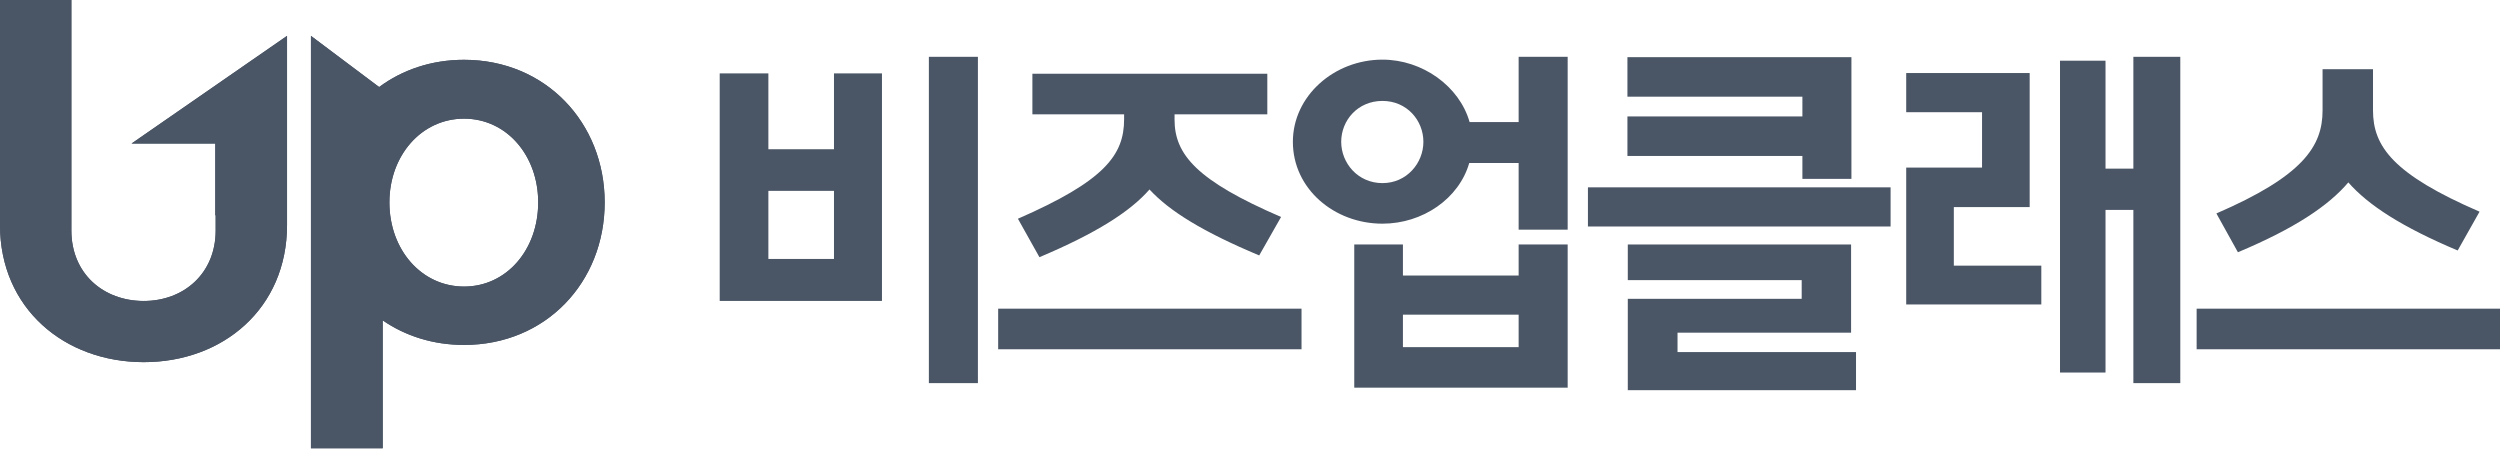 <svg width="226" height="41" viewBox="0 0 226 41" fill="none" xmlns="http://www.w3.org/2000/svg">
<path d="M224.151 19.136L222.174 22.644C217.103 20.507 214.074 18.53 212.288 16.489C210.502 18.594 207.473 20.635 202.307 22.803L200.362 19.295C208.175 15.915 209.96 13.236 209.96 9.984V6.253H214.52V9.984C214.52 13.236 216.338 15.756 224.151 19.136ZM198.576 31.573V27.905H226V31.573H198.576Z" fill="#4A5565"/>
<path d="M176.626 24.015H184.535V27.523H172.321V15.15H179.177V10.143H172.321V6.603H183.482V18.721H176.626V24.015ZM192.857 5.136H197.099V34.634H192.857V18.976H190.338V33.677H186.225V5.487H190.338V15.245H192.857V5.136Z" fill="#4A5565"/>
<path d="M167.784 31.828V35.272H147.152V27.013H162.873V25.323H147.152V22.102H167.338V30.074H151.648V31.828H167.784ZM167.369 5.168V16.17H162.937V14.098H147.12V10.526H162.937V8.74H147.12V5.168H167.369ZM143.549 20.475V16.936H170.909V20.475H143.549Z" fill="#4A5565"/>
<path d="M137.285 5.136H141.717V20.762H137.285V14.735H132.82C131.895 17.956 128.611 20.22 124.976 20.22C120.607 20.22 116.876 17.063 116.876 12.822C116.876 8.676 120.607 5.391 124.976 5.391C128.579 5.391 131.927 7.783 132.852 11.036H137.285V5.136ZM137.285 24.908V22.101H141.717V35.048H122.425V22.101H126.825V24.908H137.285ZM124.976 16.553C127.176 16.553 128.675 14.735 128.675 12.822C128.675 10.876 127.176 9.123 124.976 9.123C122.743 9.123 121.245 10.876 121.245 12.822C121.245 14.735 122.743 16.553 124.976 16.553ZM126.825 31.381H137.285V28.447H126.825V31.381Z" fill="#4A5565"/>
<path d="M101.619 10.335H93.328V6.667H114.565V10.335H106.179V10.813C106.179 13.97 108.188 16.33 115.809 19.614L113.832 23.09C108.73 20.954 105.7 19.072 103.915 17.127C102.161 19.136 99.099 21.081 93.965 23.25L92.02 19.774C99.833 16.362 101.619 14.034 101.619 10.781V10.335ZM90.234 31.573V27.905H117.658V31.573H90.234Z" fill="#4A5565"/>
<path d="M75.392 13.491V6.635H79.729V27.204H65.061V6.635H69.461V13.491H75.392ZM83.97 5.136H88.403V34.634H83.97V5.136ZM69.461 23.409H75.392V17.254H69.461V23.409Z" fill="#4A5565"/>
<path d="M34.273 7.868C36.366 6.317 38.996 5.406 41.949 5.406C49.344 5.406 54.664 11.115 54.664 18.294C54.664 25.516 49.344 31.182 41.949 31.182C39.145 31.182 36.634 30.366 34.596 28.961L34.597 40.522H28.109V3.244L34.273 7.868ZM6.453 20.837C6.453 24.73 9.341 27.208 12.996 27.208C16.606 27.208 19.495 24.73 19.495 20.837V19.461H19.461V12.975H11.893L25.947 3.243H25.948V20.351C25.948 27.872 20.171 32.738 12.996 32.738C5.821 32.738 5.97548e-05 27.872 0 20.351V0H6.453V20.837ZM41.949 10.726C38.1 10.726 35.203 14.056 35.203 18.294C35.203 22.575 38.1 25.905 41.949 25.905C45.798 25.905 48.652 22.575 48.652 18.294C48.652 14.056 45.798 10.726 41.949 10.726Z" fill="#4A5565"/>
<path d="M34.273 7.868C36.366 6.317 38.996 5.406 41.949 5.406C49.344 5.406 54.664 11.115 54.664 18.294C54.664 25.516 49.344 31.182 41.949 31.182C39.145 31.182 36.634 30.366 34.596 28.961L34.597 40.522H28.109V3.244L34.273 7.868ZM6.453 20.837C6.453 24.73 9.341 27.208 12.996 27.208C16.606 27.208 19.495 24.73 19.495 20.837V19.461H19.461V12.975H11.893L25.947 3.243H25.948V20.351C25.948 27.872 20.171 32.738 12.996 32.738C5.821 32.738 5.97548e-05 27.872 0 20.351V0H6.453V20.837ZM41.949 10.726C38.1 10.726 35.203 14.056 35.203 18.294C35.203 22.575 38.1 25.905 41.949 25.905C45.798 25.905 48.652 22.575 48.652 18.294C48.652 14.056 45.798 10.726 41.949 10.726Z" fill="#4A5565"/>
</svg>

